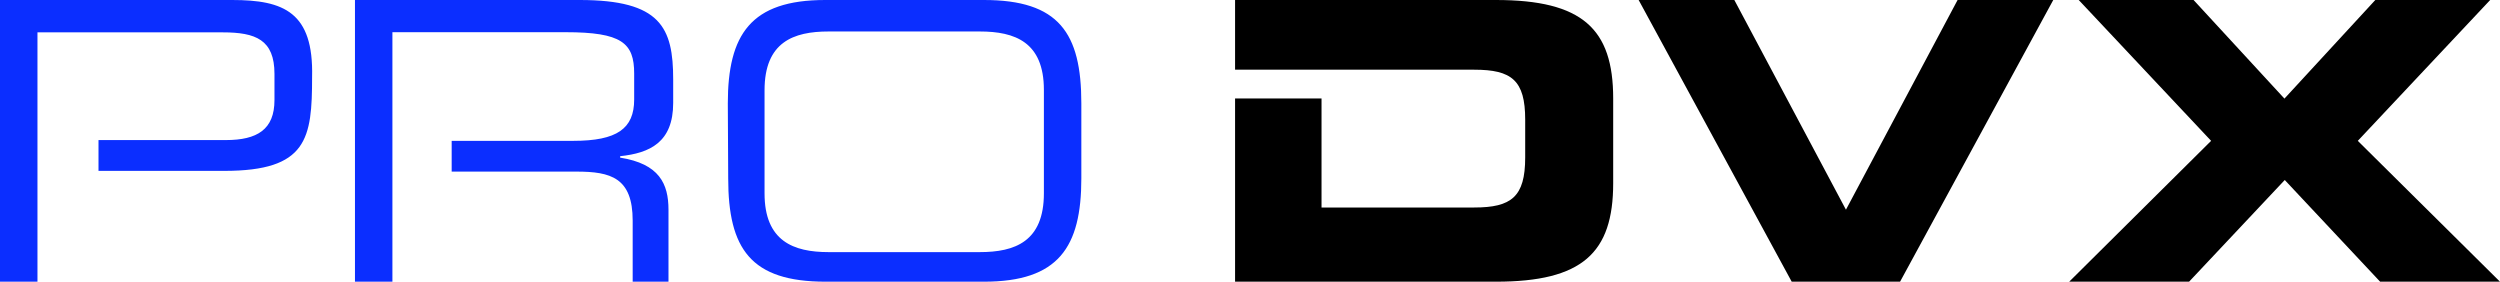 <svg width="142" height="16" viewBox="0 0 142 16" fill="none" xmlns="http://www.w3.org/2000/svg">
<path fill-rule="evenodd" clip-rule="evenodd" d="M111.191 0L104.85 11.911L98.51 0H93.075L101.769 16H107.924L116.625 0H111.191ZM134.918 0L129.756 5.601L124.595 0H118.072L125.591 8L117.531 16H124.34L129.774 10.224L135.191 16H141.999L133.923 8L141.442 0H134.918ZM84.969 0H70.152V3.959H83.738C85.865 3.959 86.631 4.561 86.631 6.795V8.946C86.631 11.184 85.844 11.786 83.738 11.786H75.063V5.592H70.152V16H84.969C89.875 16 91.629 14.367 91.629 10.408V5.592C91.629 1.633 89.875 0 84.969 0Z" fill="black"/>
<path fill-rule="evenodd" clip-rule="evenodd" d="M59.293 5.107C59.293 2.386 57.646 1.788 55.651 1.788H47.064C45.072 1.788 43.426 2.386 43.426 5.129V10.98C43.426 13.701 45.072 14.32 47.064 14.32H55.651C57.647 14.32 59.293 13.722 59.293 10.98V5.107ZM41.34 5.872C41.34 1.959 42.643 0 46.872 0H55.889C60.144 0 61.42 1.871 61.42 5.872V10.128C61.42 14.046 60.122 16 55.889 16H46.894C42.638 16 41.362 14.129 41.362 10.128L41.34 5.872ZM13.192 0H0V16H2.128V1.838H12.651C14.524 1.838 15.59 2.255 15.59 4.198V5.684C15.59 7.355 14.611 7.956 12.828 7.956H5.595V9.706H12.74C17.463 9.706 17.727 7.868 17.727 4.373C17.817 0.698 16.128 0 13.192 0ZM35.225 8.871V8.954C37.443 9.305 37.97 10.433 37.97 11.911V16H35.936V12.529C35.936 10.094 34.693 9.747 32.744 9.747H25.655V8H32.566C35.047 8 36.021 7.307 36.021 5.653V4.176C36.021 2.439 35.314 1.829 32.123 1.829H22.289V16H20.162V0H32.926C37.529 0 38.237 1.562 38.237 4.517V5.845C38.238 8.085 36.91 8.695 35.225 8.871Z" fill="#0B2EFF"/>
</svg>
